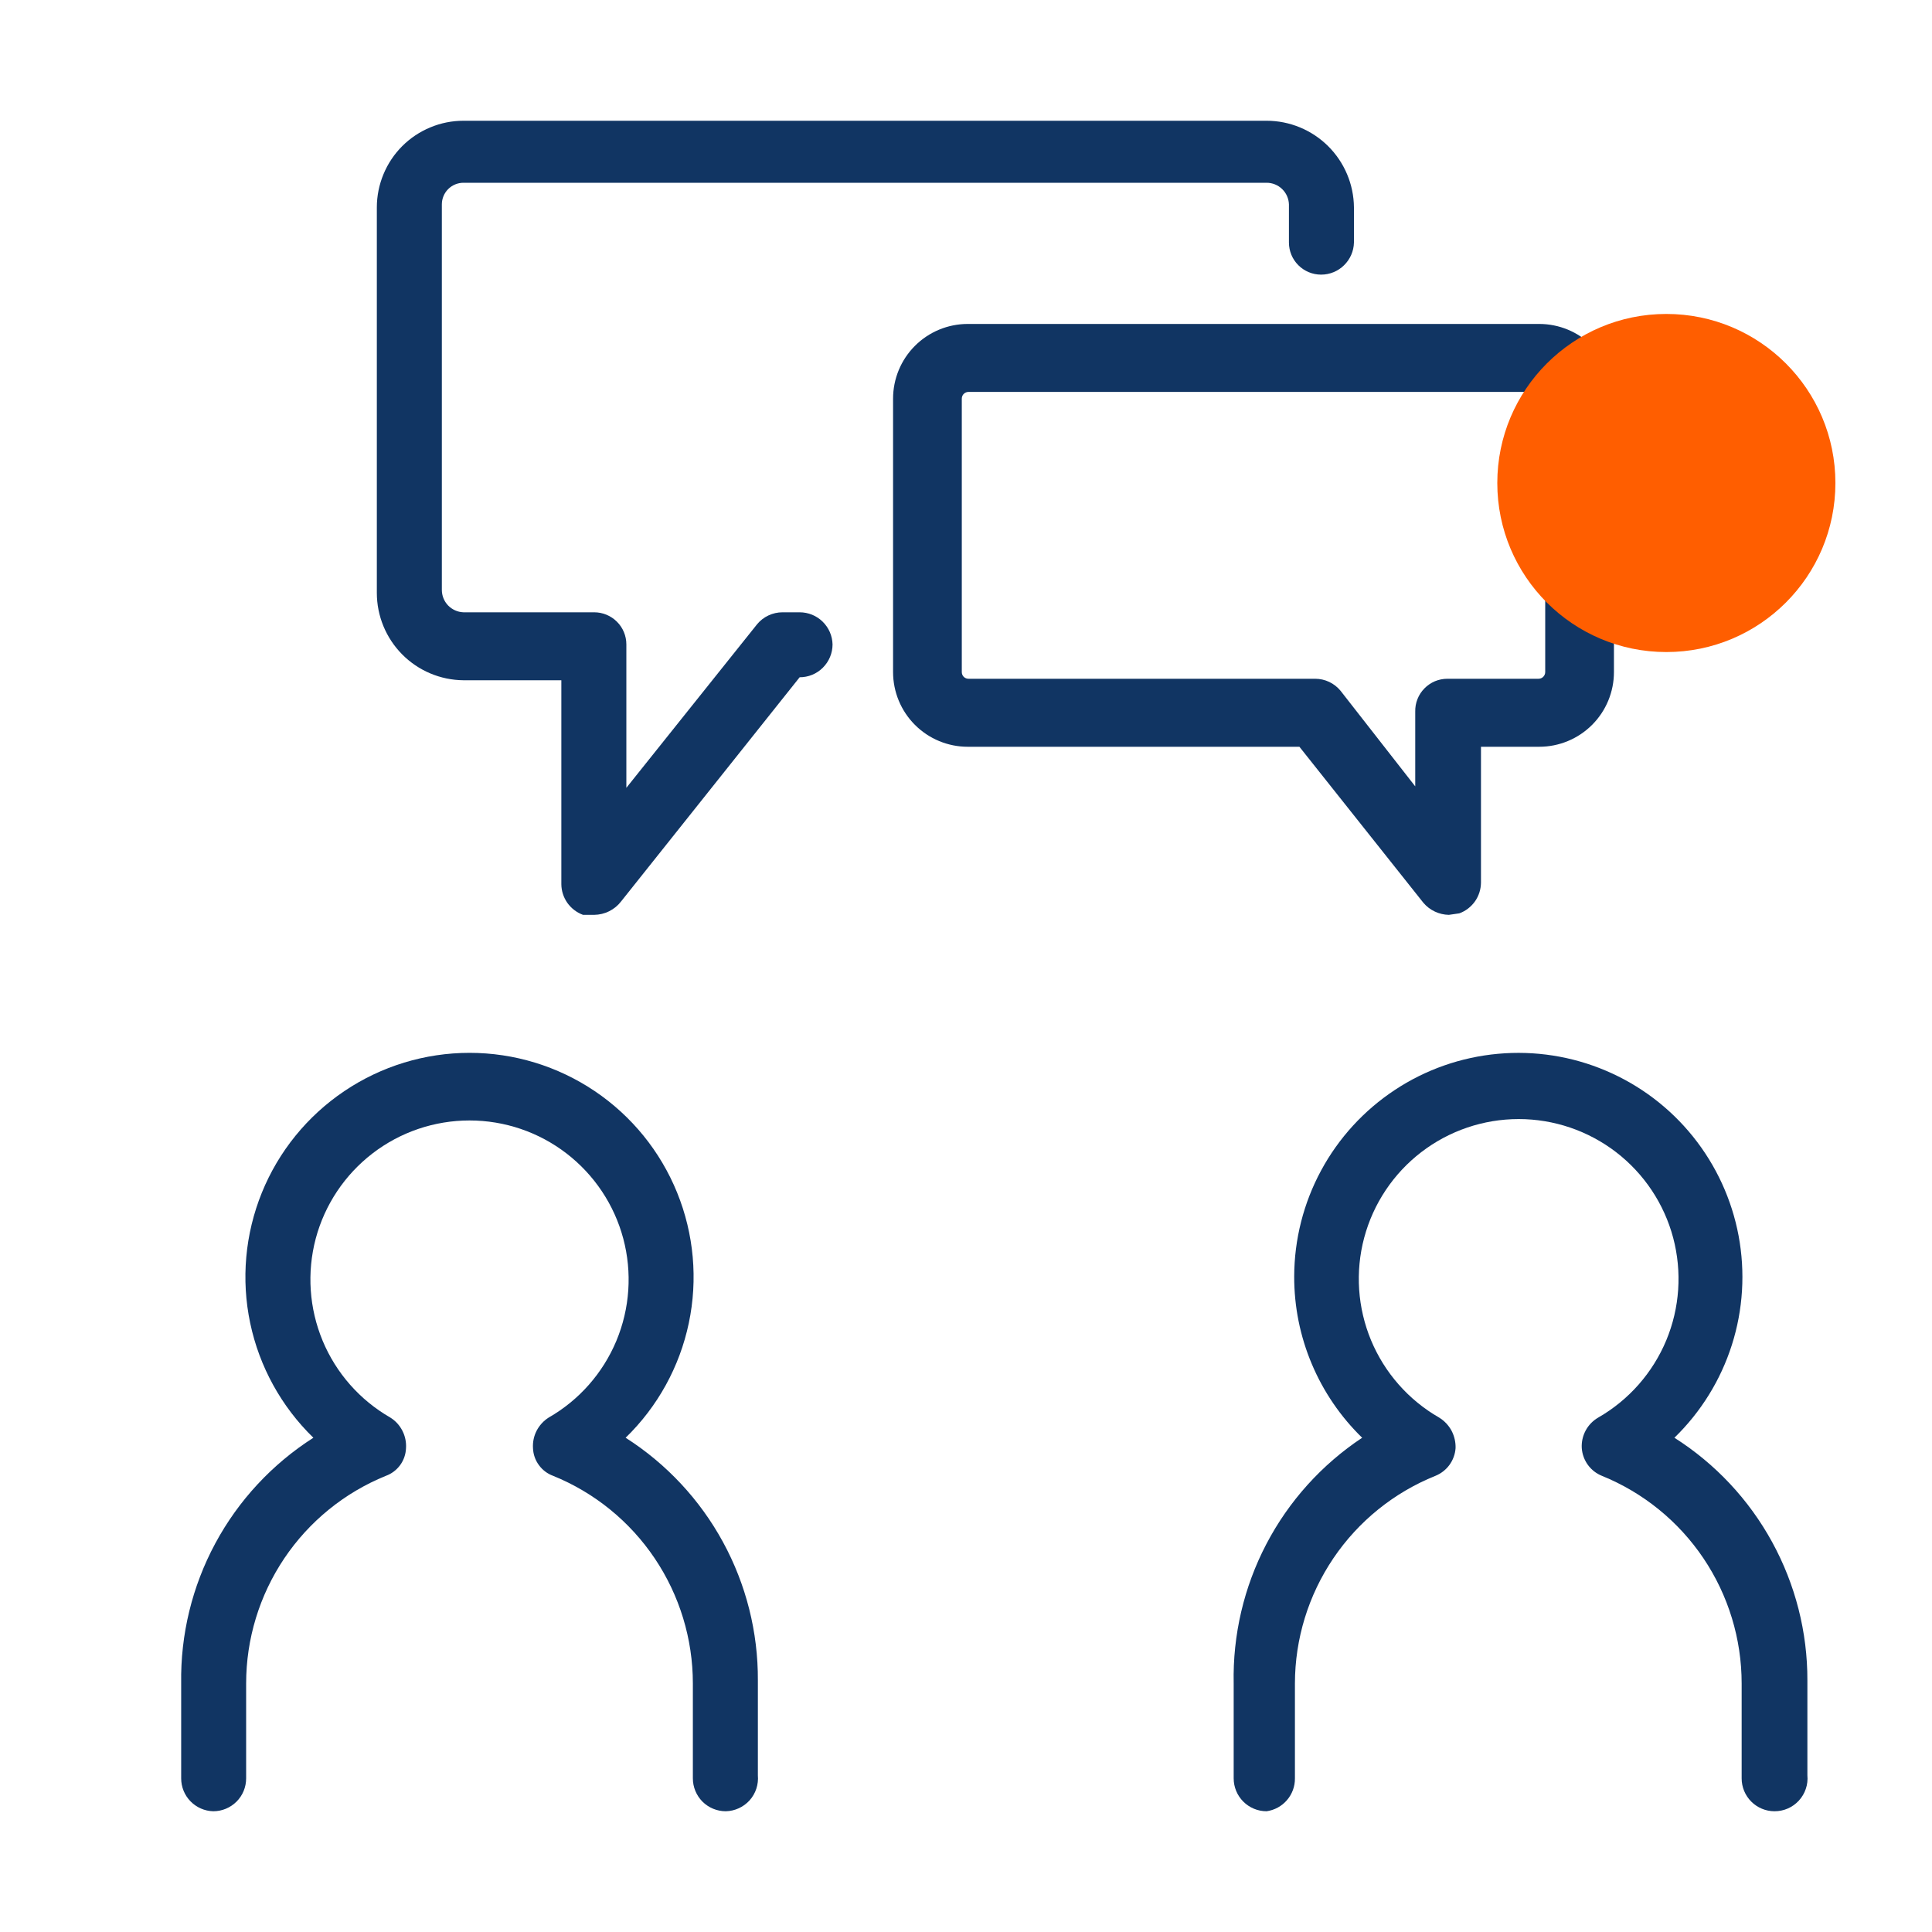 <?xml version="1.0" encoding="UTF-8"?> <svg xmlns="http://www.w3.org/2000/svg" width="40" height="40" viewBox="0 0 40 40" fill="none"><path d="M15.026 37.5C14.845 37.5 14.672 37.428 14.544 37.301C14.417 37.173 14.345 37 14.345 36.819V34.855C14.345 33.932 14.07 33.03 13.555 32.264C13.04 31.498 12.308 30.903 11.453 30.556C11.334 30.513 11.231 30.435 11.157 30.333C11.082 30.231 11.04 30.11 11.035 29.983C11.027 29.858 11.053 29.733 11.11 29.622C11.168 29.51 11.254 29.416 11.36 29.349C11.99 28.988 12.482 28.429 12.762 27.759C13.041 27.088 13.091 26.345 12.904 25.643C12.717 24.942 12.303 24.322 11.728 23.88C11.152 23.437 10.447 23.198 9.721 23.198C8.995 23.198 8.289 23.437 7.713 23.88C7.138 24.322 6.724 24.942 6.537 25.643C6.351 26.345 6.401 27.088 6.68 27.759C6.959 28.429 7.452 28.988 8.081 29.349C8.188 29.416 8.274 29.51 8.331 29.622C8.388 29.733 8.414 29.858 8.406 29.983C8.401 30.11 8.359 30.231 8.285 30.333C8.21 30.435 8.107 30.513 7.988 30.556C7.133 30.903 6.401 31.498 5.886 32.264C5.371 33.03 5.096 33.932 5.096 34.855V36.819C5.096 37 5.025 37.173 4.897 37.301C4.769 37.428 4.596 37.5 4.416 37.5C4.238 37.496 4.069 37.422 3.945 37.295C3.82 37.168 3.751 36.997 3.751 36.819V34.855C3.735 33.844 3.978 32.845 4.457 31.955C4.936 31.064 5.636 30.311 6.488 29.767C5.826 29.123 5.37 28.297 5.18 27.393C4.99 26.49 5.074 25.55 5.421 24.694C5.768 23.838 6.363 23.106 7.129 22.59C7.895 22.074 8.797 21.798 9.721 21.798C10.644 21.798 11.547 22.074 12.313 22.59C13.079 23.106 13.673 23.838 14.02 24.694C14.367 25.55 14.451 26.49 14.261 27.393C14.071 28.297 13.616 29.123 12.953 29.767C13.797 30.305 14.491 31.049 14.969 31.927C15.448 32.806 15.696 33.792 15.691 34.793V36.758C15.699 36.851 15.688 36.944 15.659 37.033C15.63 37.122 15.582 37.204 15.52 37.274C15.457 37.343 15.381 37.399 15.296 37.438C15.211 37.477 15.119 37.498 15.026 37.5Z" fill="#113563"></path><path d="M36.74 37.5C36.559 37.5 36.386 37.428 36.258 37.3C36.131 37.173 36.059 37 36.059 36.819V34.855C36.059 33.932 35.784 33.03 35.269 32.264C34.754 31.498 34.022 30.903 33.167 30.556C33.05 30.509 32.95 30.431 32.876 30.33C32.802 30.228 32.758 30.108 32.749 29.983C32.741 29.856 32.769 29.73 32.829 29.618C32.889 29.506 32.979 29.413 33.09 29.349C33.722 28.986 34.217 28.424 34.498 27.751C34.778 27.078 34.828 26.331 34.641 25.626C34.453 24.921 34.037 24.298 33.459 23.854C32.881 23.41 32.172 23.169 31.442 23.169C30.713 23.169 30.004 23.41 29.426 23.854C28.848 24.298 28.432 24.921 28.244 25.626C28.056 26.331 28.107 27.078 28.387 27.751C28.668 28.424 29.163 28.986 29.795 29.349C29.903 29.415 29.992 29.509 30.052 29.62C30.111 29.732 30.14 29.857 30.136 29.983C30.127 30.108 30.083 30.228 30.009 30.33C29.935 30.431 29.834 30.509 29.718 30.556C28.86 30.901 28.125 31.495 27.607 32.261C27.089 33.027 26.811 33.93 26.81 34.855V36.819C26.812 36.985 26.753 37.145 26.645 37.27C26.537 37.396 26.387 37.477 26.223 37.5C26.042 37.5 25.869 37.428 25.741 37.3C25.614 37.173 25.542 37 25.542 36.819V34.855C25.521 33.852 25.753 32.859 26.218 31.969C26.683 31.079 27.366 30.322 28.202 29.767C27.756 29.333 27.401 28.814 27.159 28.239C26.917 27.666 26.793 27.049 26.795 26.426C26.797 25.661 26.988 24.908 27.352 24.234C27.715 23.561 28.24 22.988 28.879 22.566C29.517 22.144 30.251 21.887 31.013 21.818C31.775 21.748 32.543 21.868 33.247 22.167C33.952 22.466 34.572 22.935 35.051 23.531C35.531 24.128 35.855 24.834 35.996 25.586C36.136 26.338 36.089 27.114 35.857 27.843C35.625 28.573 35.216 29.233 34.667 29.767C35.513 30.304 36.209 31.047 36.69 31.926C37.171 32.805 37.423 33.791 37.42 34.793V36.757C37.429 36.852 37.418 36.947 37.387 37.037C37.357 37.127 37.308 37.209 37.244 37.279C37.18 37.349 37.102 37.405 37.015 37.443C36.928 37.481 36.834 37.5 36.74 37.5Z" fill="#113563"></path><path d="M12.303 18.941H12.071C11.94 18.893 11.828 18.807 11.747 18.694C11.667 18.58 11.623 18.445 11.622 18.306V14.084H9.596C9.119 14.08 8.663 13.888 8.327 13.549C7.991 13.21 7.802 12.752 7.802 12.275V4.294C7.802 4.058 7.849 3.825 7.939 3.608C8.029 3.39 8.161 3.192 8.328 3.025C8.494 2.859 8.692 2.727 8.91 2.637C9.127 2.546 9.361 2.5 9.596 2.5H26.223C26.7 2.5 27.158 2.689 27.497 3.025C27.835 3.361 28.028 3.817 28.032 4.294V5.021C28.028 5.199 27.954 5.368 27.827 5.492C27.7 5.617 27.529 5.686 27.352 5.686C27.175 5.686 27.006 5.616 26.881 5.491C26.756 5.367 26.686 5.197 26.686 5.021V4.232C26.682 4.112 26.632 3.998 26.545 3.914C26.459 3.83 26.343 3.784 26.223 3.784H9.596C9.477 3.784 9.363 3.831 9.279 3.915C9.195 3.999 9.148 4.113 9.148 4.232V12.213C9.148 12.333 9.194 12.449 9.278 12.536C9.362 12.622 9.476 12.673 9.596 12.677H12.303C12.479 12.677 12.648 12.747 12.773 12.872C12.898 12.996 12.968 13.165 12.968 13.342V16.311L15.675 12.924C15.739 12.847 15.819 12.784 15.91 12.742C16.001 12.699 16.1 12.677 16.2 12.677H16.556C16.734 12.677 16.905 12.746 17.032 12.871C17.159 12.995 17.233 13.164 17.237 13.342C17.237 13.522 17.165 13.695 17.037 13.823C16.91 13.951 16.737 14.022 16.556 14.022L12.86 18.662C12.794 18.748 12.71 18.817 12.613 18.866C12.517 18.914 12.411 18.939 12.303 18.941Z" fill="#113563"></path><path d="M29.997 18.941C29.896 18.939 29.798 18.916 29.707 18.873C29.617 18.831 29.536 18.769 29.471 18.693L26.903 15.461H20.036C19.626 15.461 19.233 15.298 18.943 15.008C18.653 14.718 18.49 14.325 18.49 13.914V8.254C18.49 7.843 18.653 7.45 18.943 7.16C19.233 6.87 19.626 6.707 20.036 6.707H31.868C32.278 6.707 32.672 6.87 32.962 7.16C33.252 7.45 33.415 7.843 33.415 8.254V13.914C33.415 14.325 33.252 14.718 32.962 15.008C32.672 15.298 32.278 15.461 31.868 15.461H30.662V18.276C30.66 18.415 30.617 18.55 30.537 18.663C30.456 18.776 30.344 18.863 30.213 18.91L29.997 18.941ZM20.052 8.114C20.015 8.114 19.98 8.129 19.953 8.155C19.927 8.181 19.913 8.217 19.913 8.254V13.914C19.913 13.951 19.927 13.987 19.953 14.013C19.98 14.039 20.015 14.053 20.052 14.053H27.228C27.329 14.053 27.428 14.075 27.519 14.118C27.61 14.161 27.69 14.223 27.754 14.301L29.301 16.281V14.734C29.299 14.645 29.314 14.557 29.347 14.475C29.379 14.392 29.428 14.317 29.49 14.254C29.552 14.19 29.626 14.14 29.707 14.105C29.789 14.071 29.877 14.053 29.966 14.053H31.852C31.889 14.053 31.925 14.039 31.951 14.013C31.977 13.987 31.992 13.951 31.992 13.914V8.254C31.992 8.217 31.977 8.181 31.951 8.155C31.925 8.129 31.889 8.114 31.852 8.114H20.052Z" fill="#113563"></path><circle cx="34.5" cy="10" r="3.5" fill="#FF5E00"></circle></svg> 